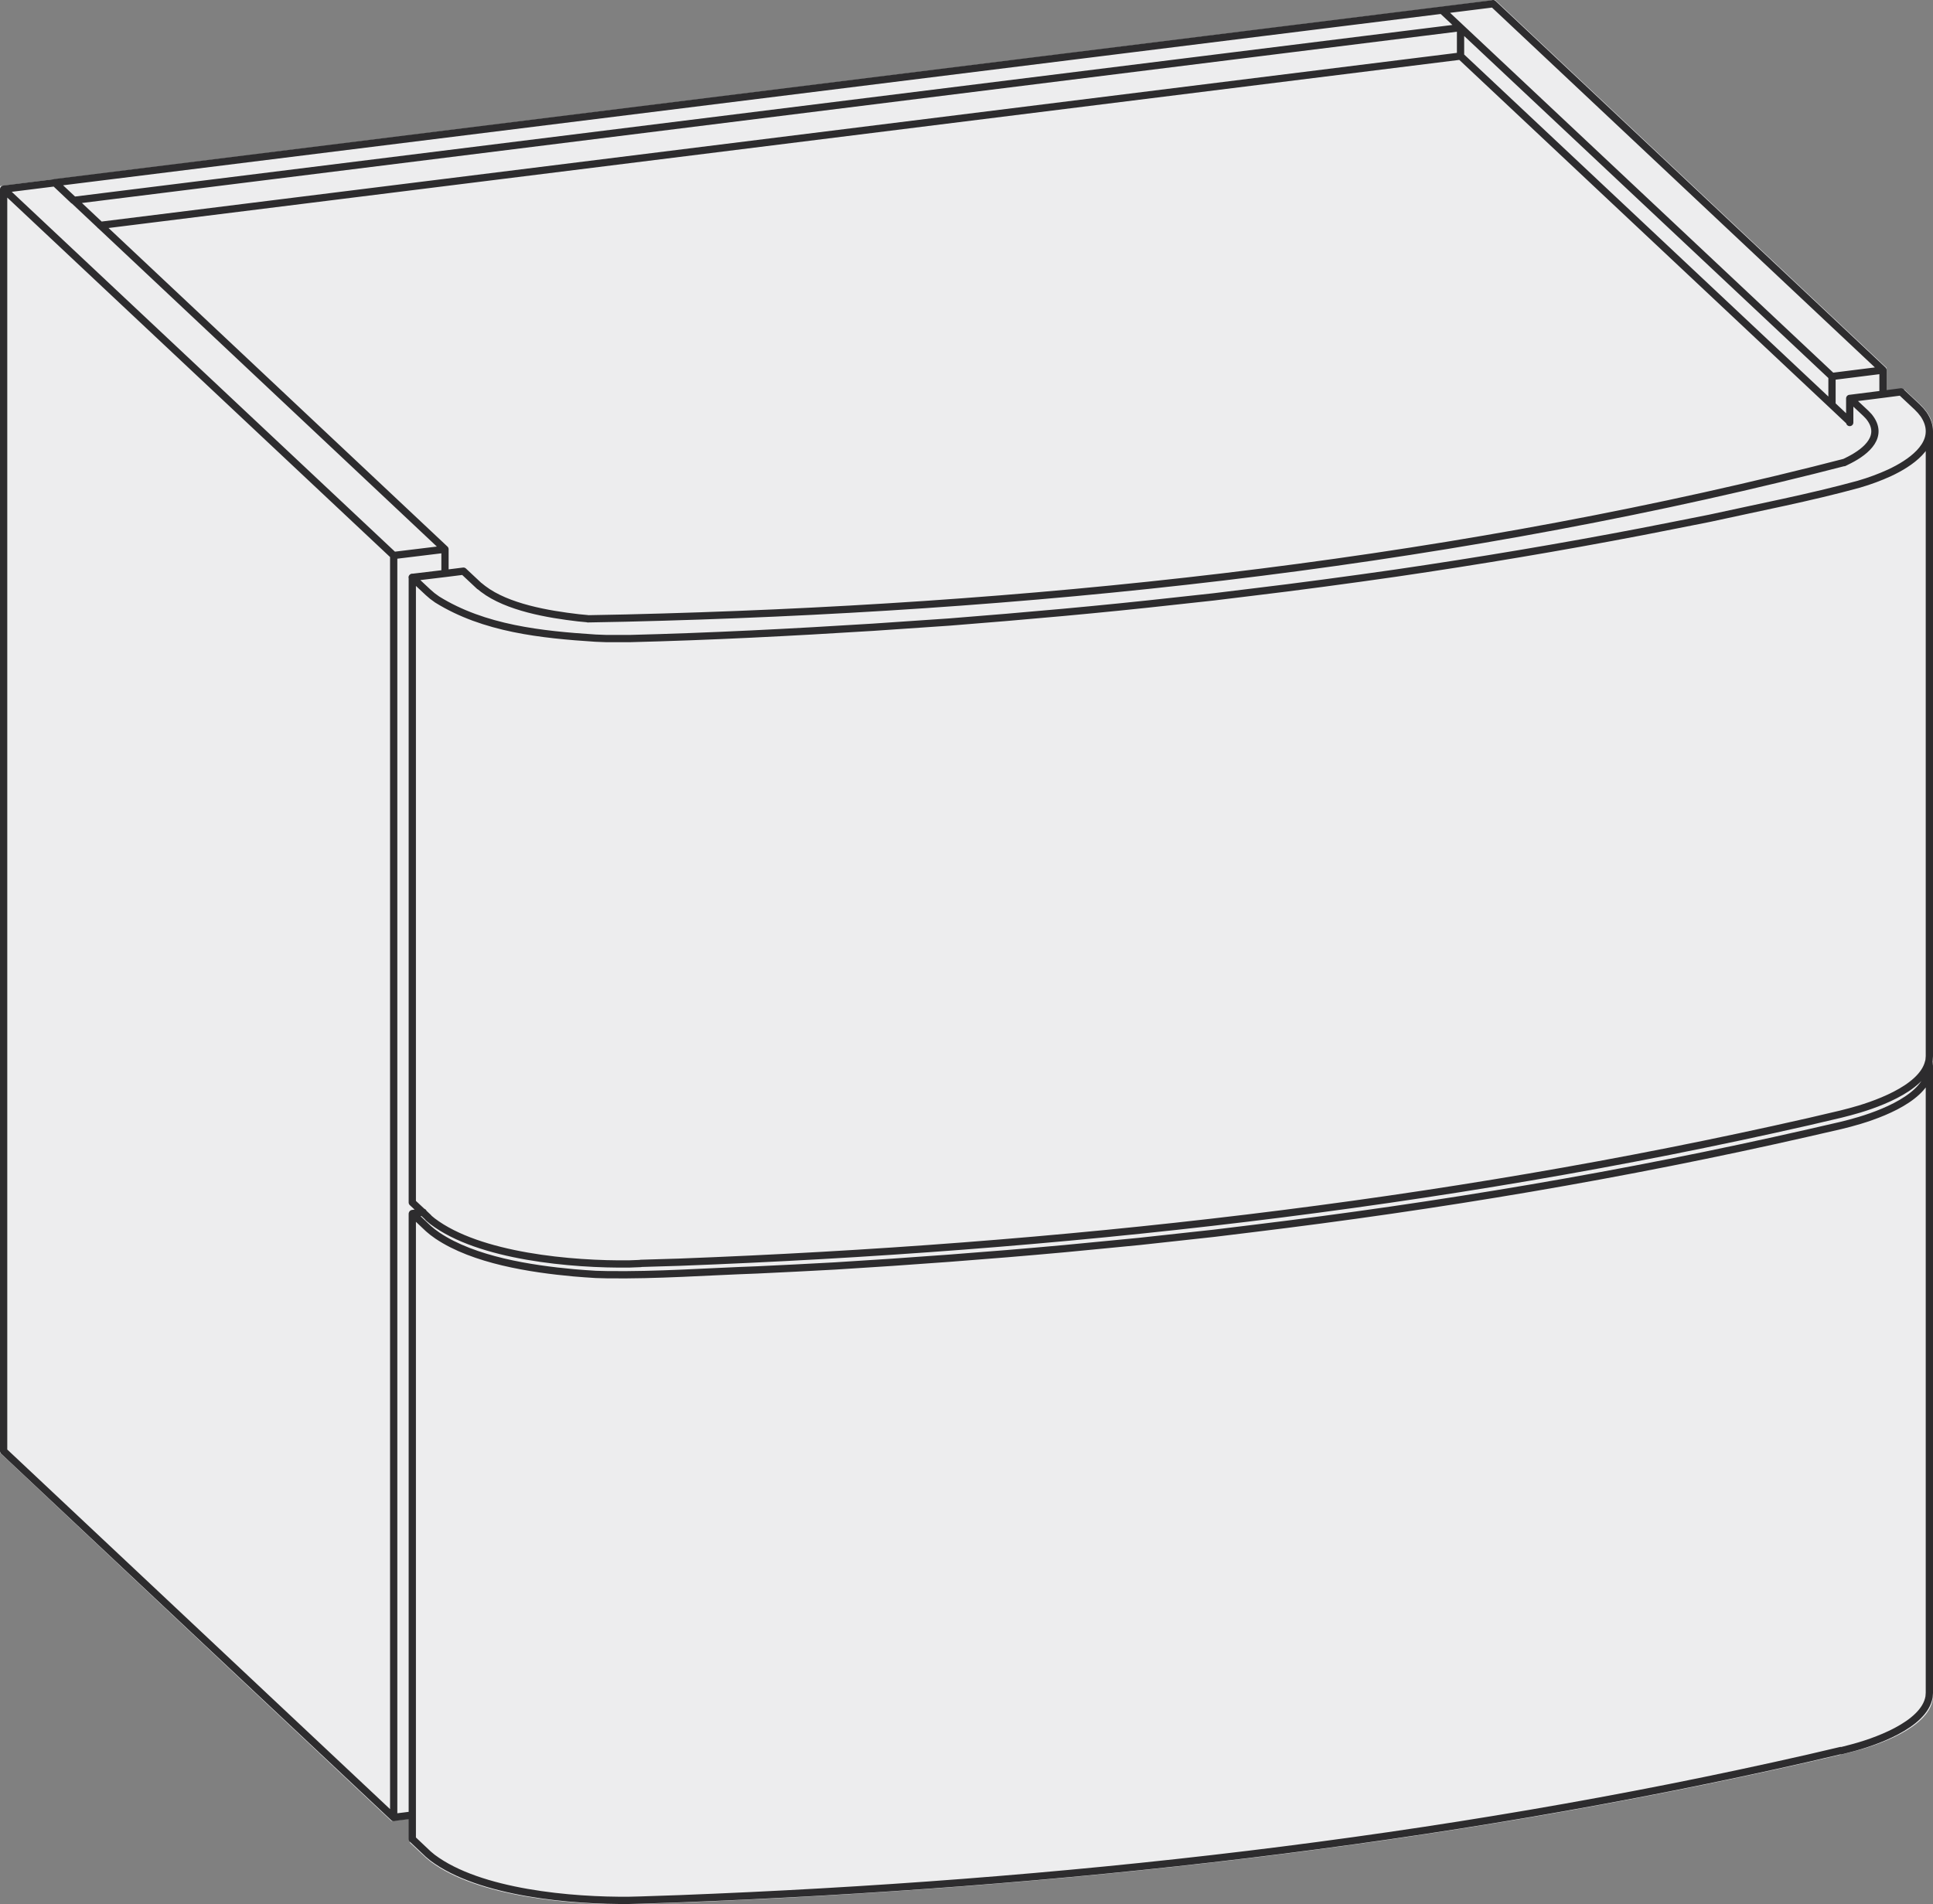 <?xml version="1.0" encoding="UTF-8"?>
<svg id="Livello_1" data-name="Livello 1" xmlns="http://www.w3.org/2000/svg" viewBox="0 0 133.01 131.05">
  <rect x="0" y="0" width="133.01" height="131.05" fill="#808080" stroke="none"/>
  <defs>
    <style>
      .cls-1 {
        fill: none;
        stroke: #2d2c2e;
        stroke-linecap: round;
        stroke-linejoin: round;
        stroke-width: .5px;
      }

      .cls-2 {
        fill: #ededee;
        stroke-width: 0px;
      }
    </style>
  </defs>
  <path class="cls-2" d="M3.54,12.37l1.28,1.22h.01l-1.3-1.22L99.35.45l3.53-.45,26.94,25.32v1.66l1.23-.16,1.11,1.04.24.26.2.26c.28.41.41.8.41,1.16h0v43.19l-.02.26s-.01.08-.02.13h0l.04.27v43.32l-.02.27c-.33,1.97-3.85,3.16-5.48,3.57l-.62.16h0s-2.23.52-2.23.52c-25.51,5.82-51.87,8.71-77.99,9.72l-2.69.09-.77.02c-3.94.04-10.35-.5-13.6-2.95l-.29-.24-1.11-1.04v-1.66l-1.28.16L0,99.99V12.81l3.54-.45Z"/>
  <path class="cls-1" d="M132.76,116.51v-43.03M28.37,126.57v-43.03M132.72,73.09l.04.27v.12M132.76,73.62l-.04.26c-.5,1.89-3.79,2.99-5.42,3.42l-.63.16-2.22.51c-12.66,2.89-25.49,5.04-38.38,6.6l-2.54.31-5.13.56-2.58.25-2.6.25c-5.25.48-10.52.87-15.78,1.19l-2.66.14-2.67.13c-3.41.12-6.92.38-10.34.33l-.77-.02-.76-.05-.76-.06c-2.96-.27-6.87-.87-9.38-2.56l-.33-.24-.29-.24-1.1-1.04.74-.09M132.76,116.51l-.02.27c-.33,1.96-3.83,3.15-5.45,3.56l-.62.16M126.66,120.48l-2.22.52c-25.41,5.79-51.67,8.68-77.69,9.68l-2.67.09M44.08,130.77l-.77.02c-3.93.04-10.31-.5-13.55-2.94l-.29-.24M28.37,126.57l1.1,1.04M126.89,31.83l-2.08.53c-26.61,6.65-54.4,9.53-81.78,10.18l-2.59.05M132.76,72.69V29.69h0M127.28,29.08v-1.66M28.37,82.76v-43.03M40.43,42.58l-.63-.06c-2.06-.24-4.88-.71-6.56-1.99l-.25-.2M128.39,28.45l-1.1-1.03,2.29-.29,1.23-.16,1.11,1.04.24.25.2.25c.28.41.4.8.4,1.16M132.76,29.69c0,1.47-1.96,2.55-3.24,3.07l-.51.2-.54.19-.58.18c-3.31.91-6.89,1.6-10.25,2.34l-2.32.46-2.34.46c-5.62,1.08-11.24,2.02-16.9,2.85l-2.48.35-2.5.34-2.53.33-2.52.31-2.54.31-2.57.28c-5.19.58-10.39,1.04-15.59,1.45l-2.64.18-2.64.18c-5.58.35-11.18.64-16.77.78h-1.55s-.77-.03-.77-.03c-3.71-.24-7.67-.65-10.9-2.66l-.33-.24-.29-.25-1.1-1.03,2.25-.27,1.28-.16,1.1,1.03M128.39,28.45l.21.22c1.08,1.33-.16,2.38-1.33,2.98l-.38.19M132.76,72.69l-.02.26s-.01.08-.03.13c-.44,1.89-3.86,3.03-5.43,3.44l-.62.16M126.66,76.68l-2.22.52c-25.44,5.79-51.64,8.68-77.69,9.67l-2.67.08M44.08,86.96l-.77.03c-3.9.05-10.34-.5-13.55-2.94l-.29-.24M28.37,82.76l.74.69.37.35M6.9,15.51h.01L100.5,3.86l25.56,24.01h0s1.22,1.15,1.22,1.15M100.5,1.9L5.07,13.79h-.01l-1.28-1.21M100.5,3.86v-1.96l-1.28-1.2L3.78,12.57M.25,13.02v86.85l26.84,25.22M27.09,38.23L.25,13.02l3.52-.44M28.37,124.92l-1.28.16V38.23l3.53-.43L6.91,15.51l-1.84-1.73-1.29-1.21M30.62,37.8v1.65M126.06,25.91L100.5,1.9M99.22.7l3.52-.44M126.06,27.87v-1.96l3.51-.44L102.74.25M129.57,25.48v1.65"/>
</svg>